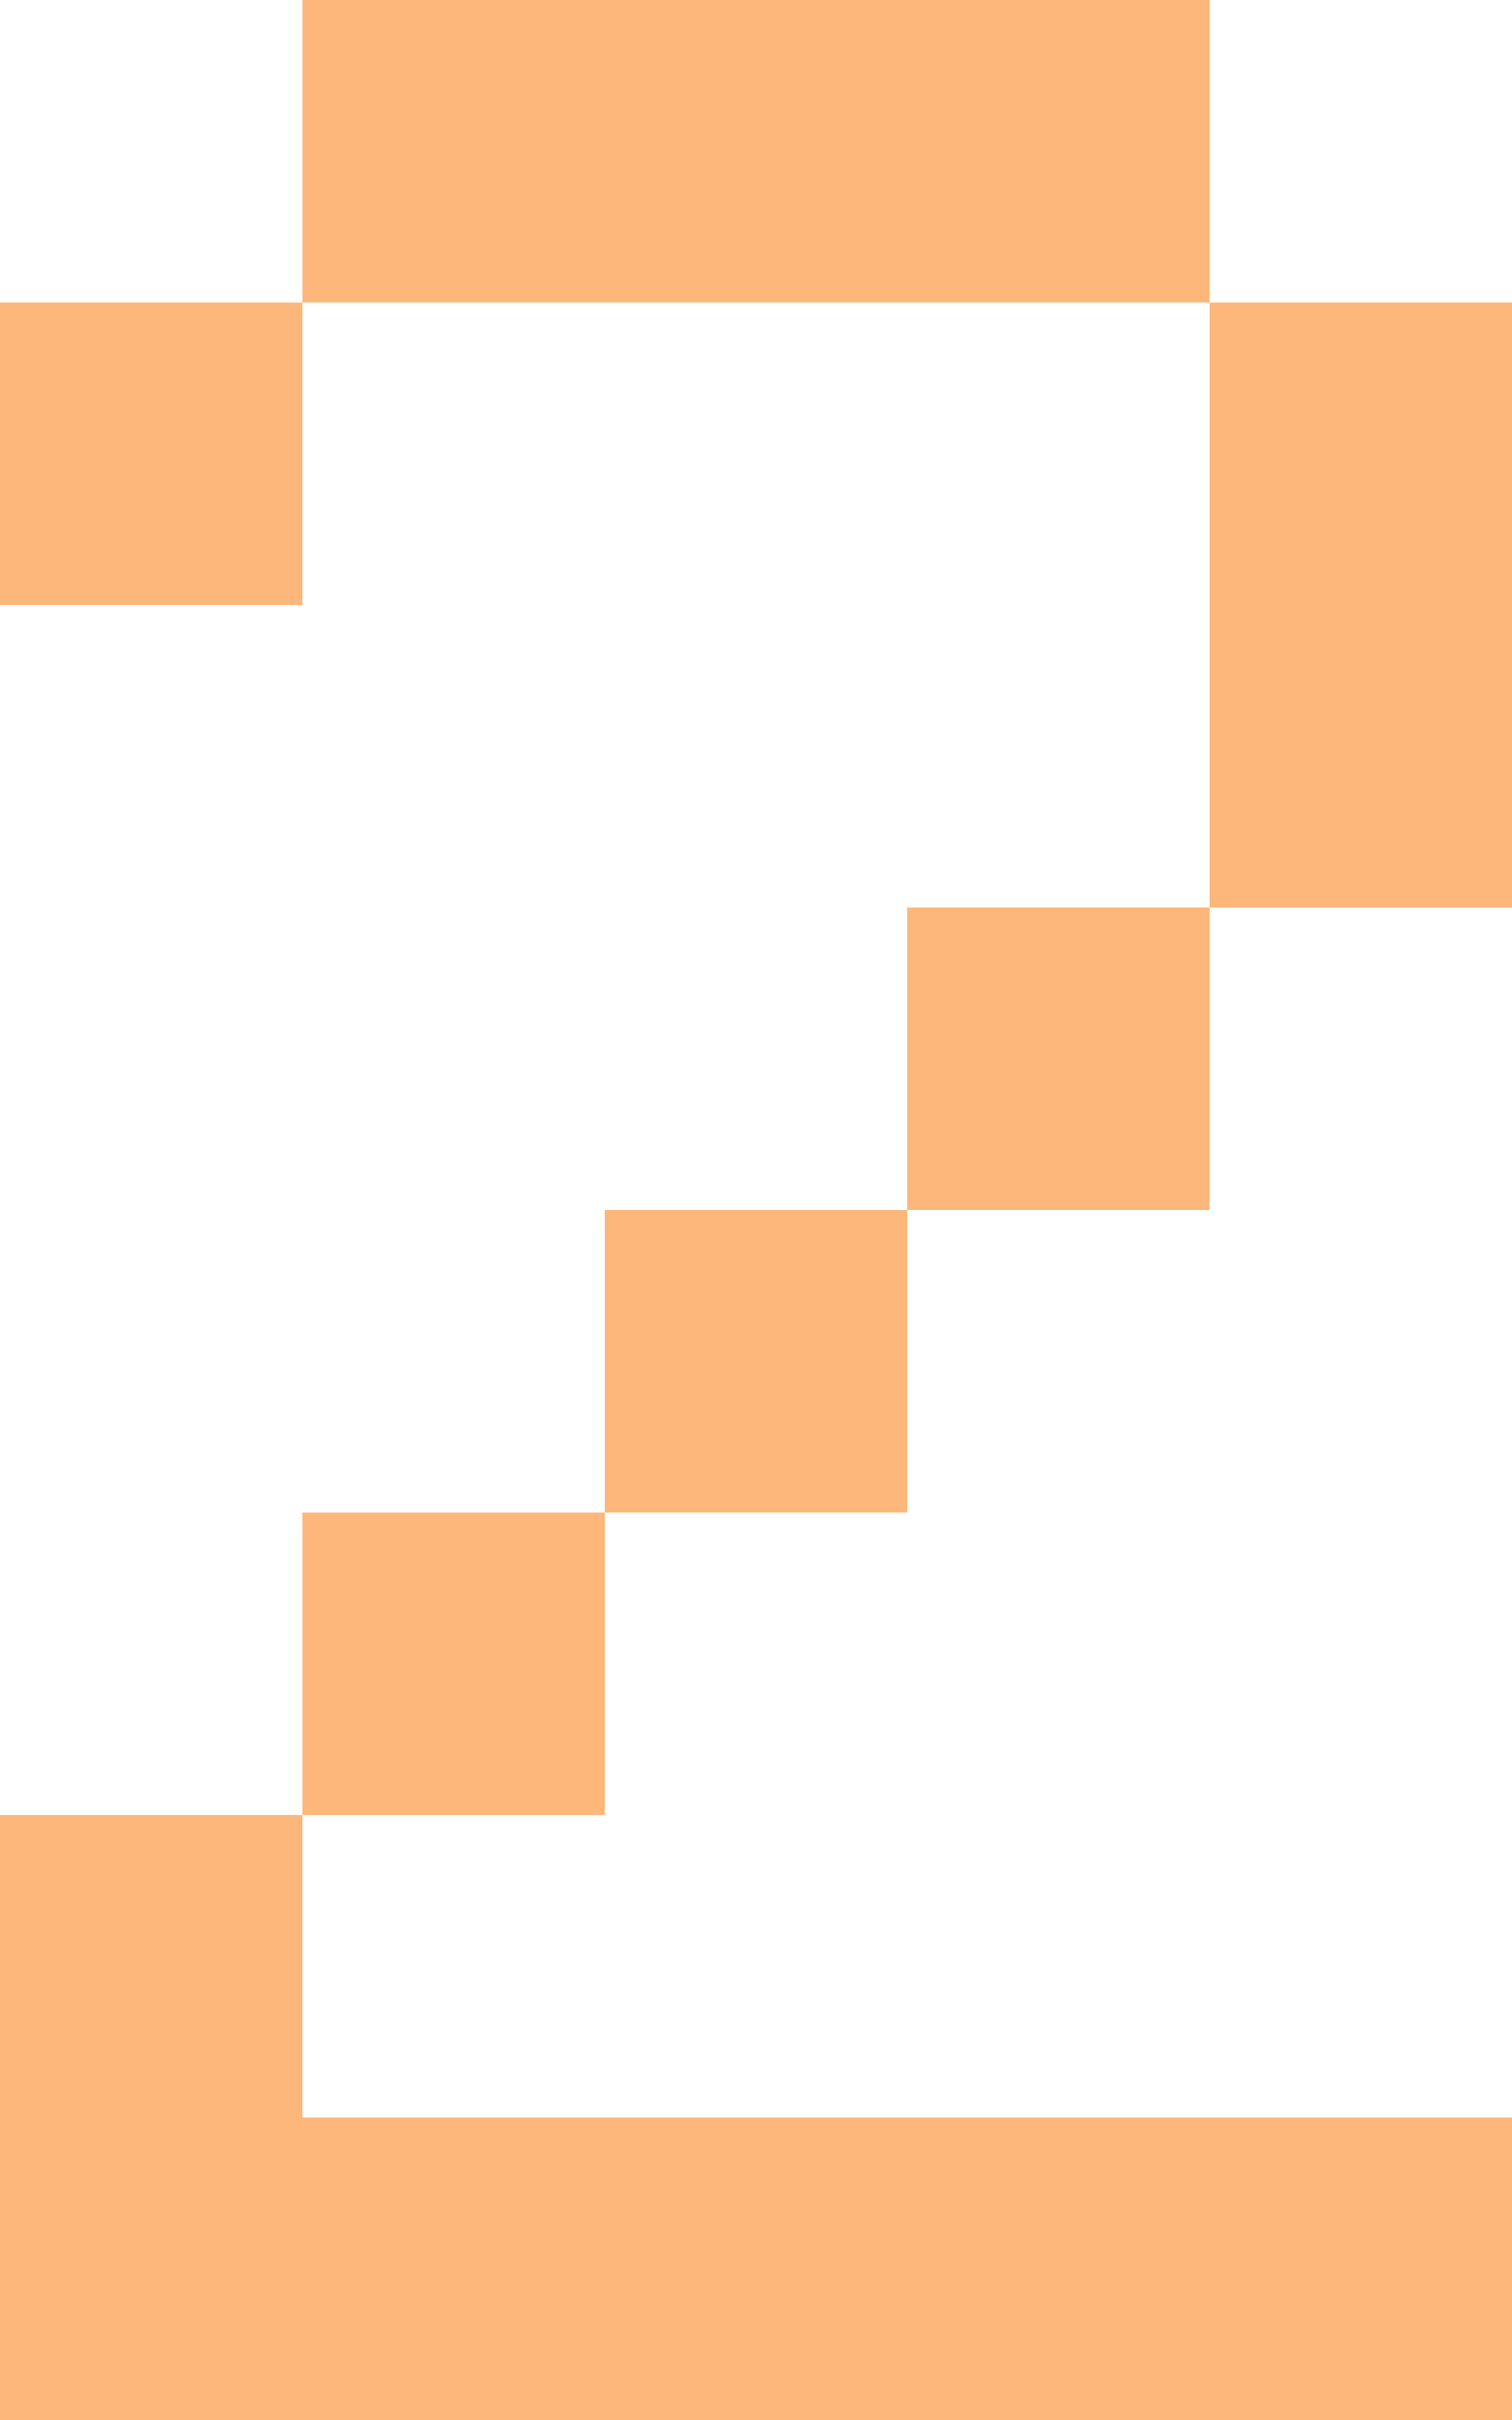 <svg xmlns="http://www.w3.org/2000/svg" x="0px" y="0px" viewBox="0 0 25 40" style="vertical-align: middle; max-width: 100%;" width="100%"><g>
	<polygon points="15,0 10,0 5,0 5,5 10,5 15,5 20,5 20,0" fill="rgb(253,183,123)"></polygon>
	<polygon points="20,5 20,10 20,15 25,15 25,10 25,5" fill="rgb(253,183,123)"></polygon>
	<rect x="15" y="15" width="5" height="5" fill="rgb(253,183,123)"></rect>
	<rect x="10" y="20" width="5" height="5" fill="rgb(253,183,123)"></rect>
	<rect x="5" y="25" width="5" height="5" fill="rgb(253,183,123)"></rect>
	<polygon points="0,35 0,40 5,40 10,40 15,40 20,40 25,40 25,35 20,35 15,35 10,35 5,35 5,30 0,30" fill="rgb(253,183,123)"></polygon>
	<rect y="5" width="5" height="5" fill="rgb(253,183,123)"></rect>
</g></svg>